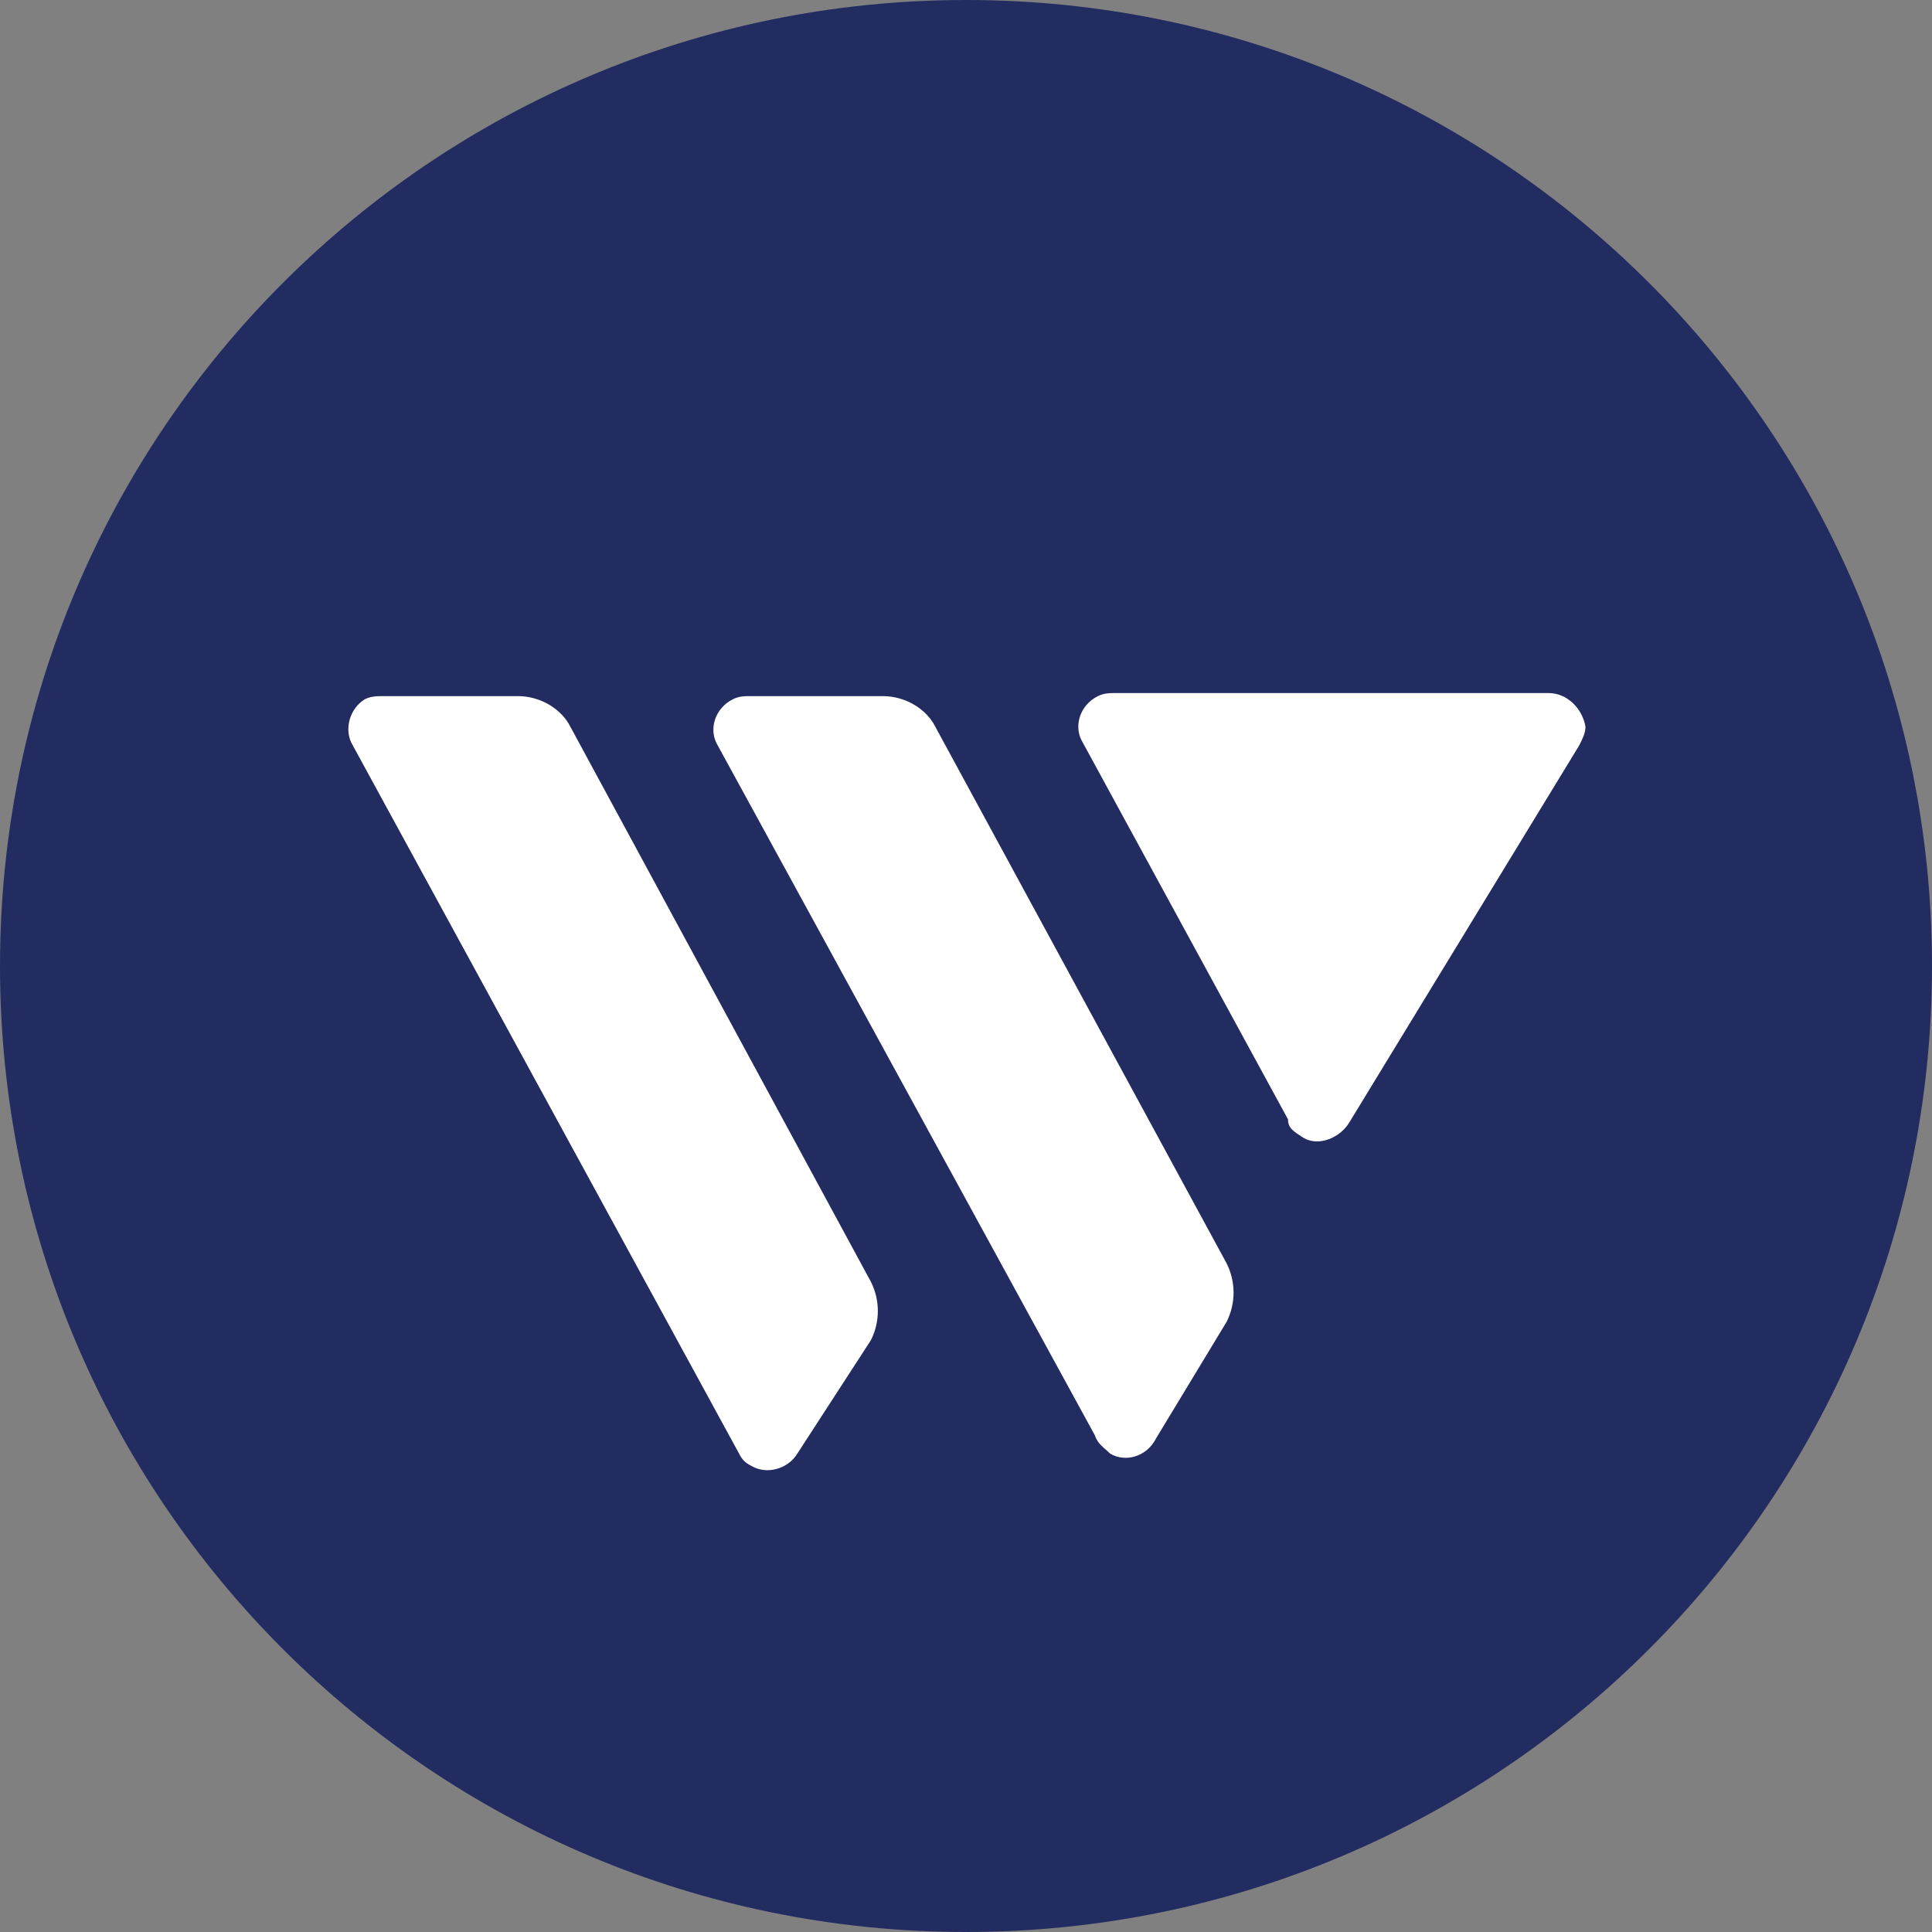 <svg width="100" height="100" viewBox="0 0 100 100" fill="none" xmlns="http://www.w3.org/2000/svg">
<rect x="0" y="0" width="100" height="100" fill="#808080" stroke="none"/>
<path d="M50 0C22.381 0 0 22.381 0 50C0 77.619 22.381 100 50 100C77.619 100 100 77.619 100 50C100 22.381 77.619 0 50 0Z" fill="#232C61"/>
<path d="M38.254 75.238L18.254 38.571C17.778 37.778 18.095 36.667 18.889 36.191C19.206 36.032 19.524 36.032 19.841 36.032H26.825C27.936 36.032 29.048 36.667 29.524 37.619L45.079 66.349C45.556 67.302 45.556 68.413 45.079 69.365L41.27 75.238C40.794 76.032 39.683 76.349 38.889 75.873C38.572 75.714 38.413 75.555 38.254 75.238Z" fill="white"/>
<path d="M66.667 57.937L56.032 38.413C55.556 37.619 55.873 36.508 56.825 36.032C57.143 35.873 57.46 35.873 57.619 35.873H80.159C81.111 35.873 81.905 36.667 82.064 37.619C82.064 37.937 81.905 38.254 81.746 38.572L69.841 58.096C69.365 58.889 68.254 59.365 67.46 58.889C66.984 58.572 66.667 58.413 66.667 57.937Z" fill="white"/>
<path d="M56.667 74.286L37.143 38.571C36.667 37.778 36.984 36.667 37.937 36.191C38.254 36.032 38.571 36.032 38.73 36.032H45.714C46.825 36.032 47.937 36.667 48.413 37.619L63.492 65.397C63.968 66.349 63.968 67.46 63.492 68.413L59.841 74.444C59.365 75.397 58.254 75.714 57.46 75.238C57.143 74.921 56.825 74.762 56.667 74.286Z" fill="white"/>
</svg>

